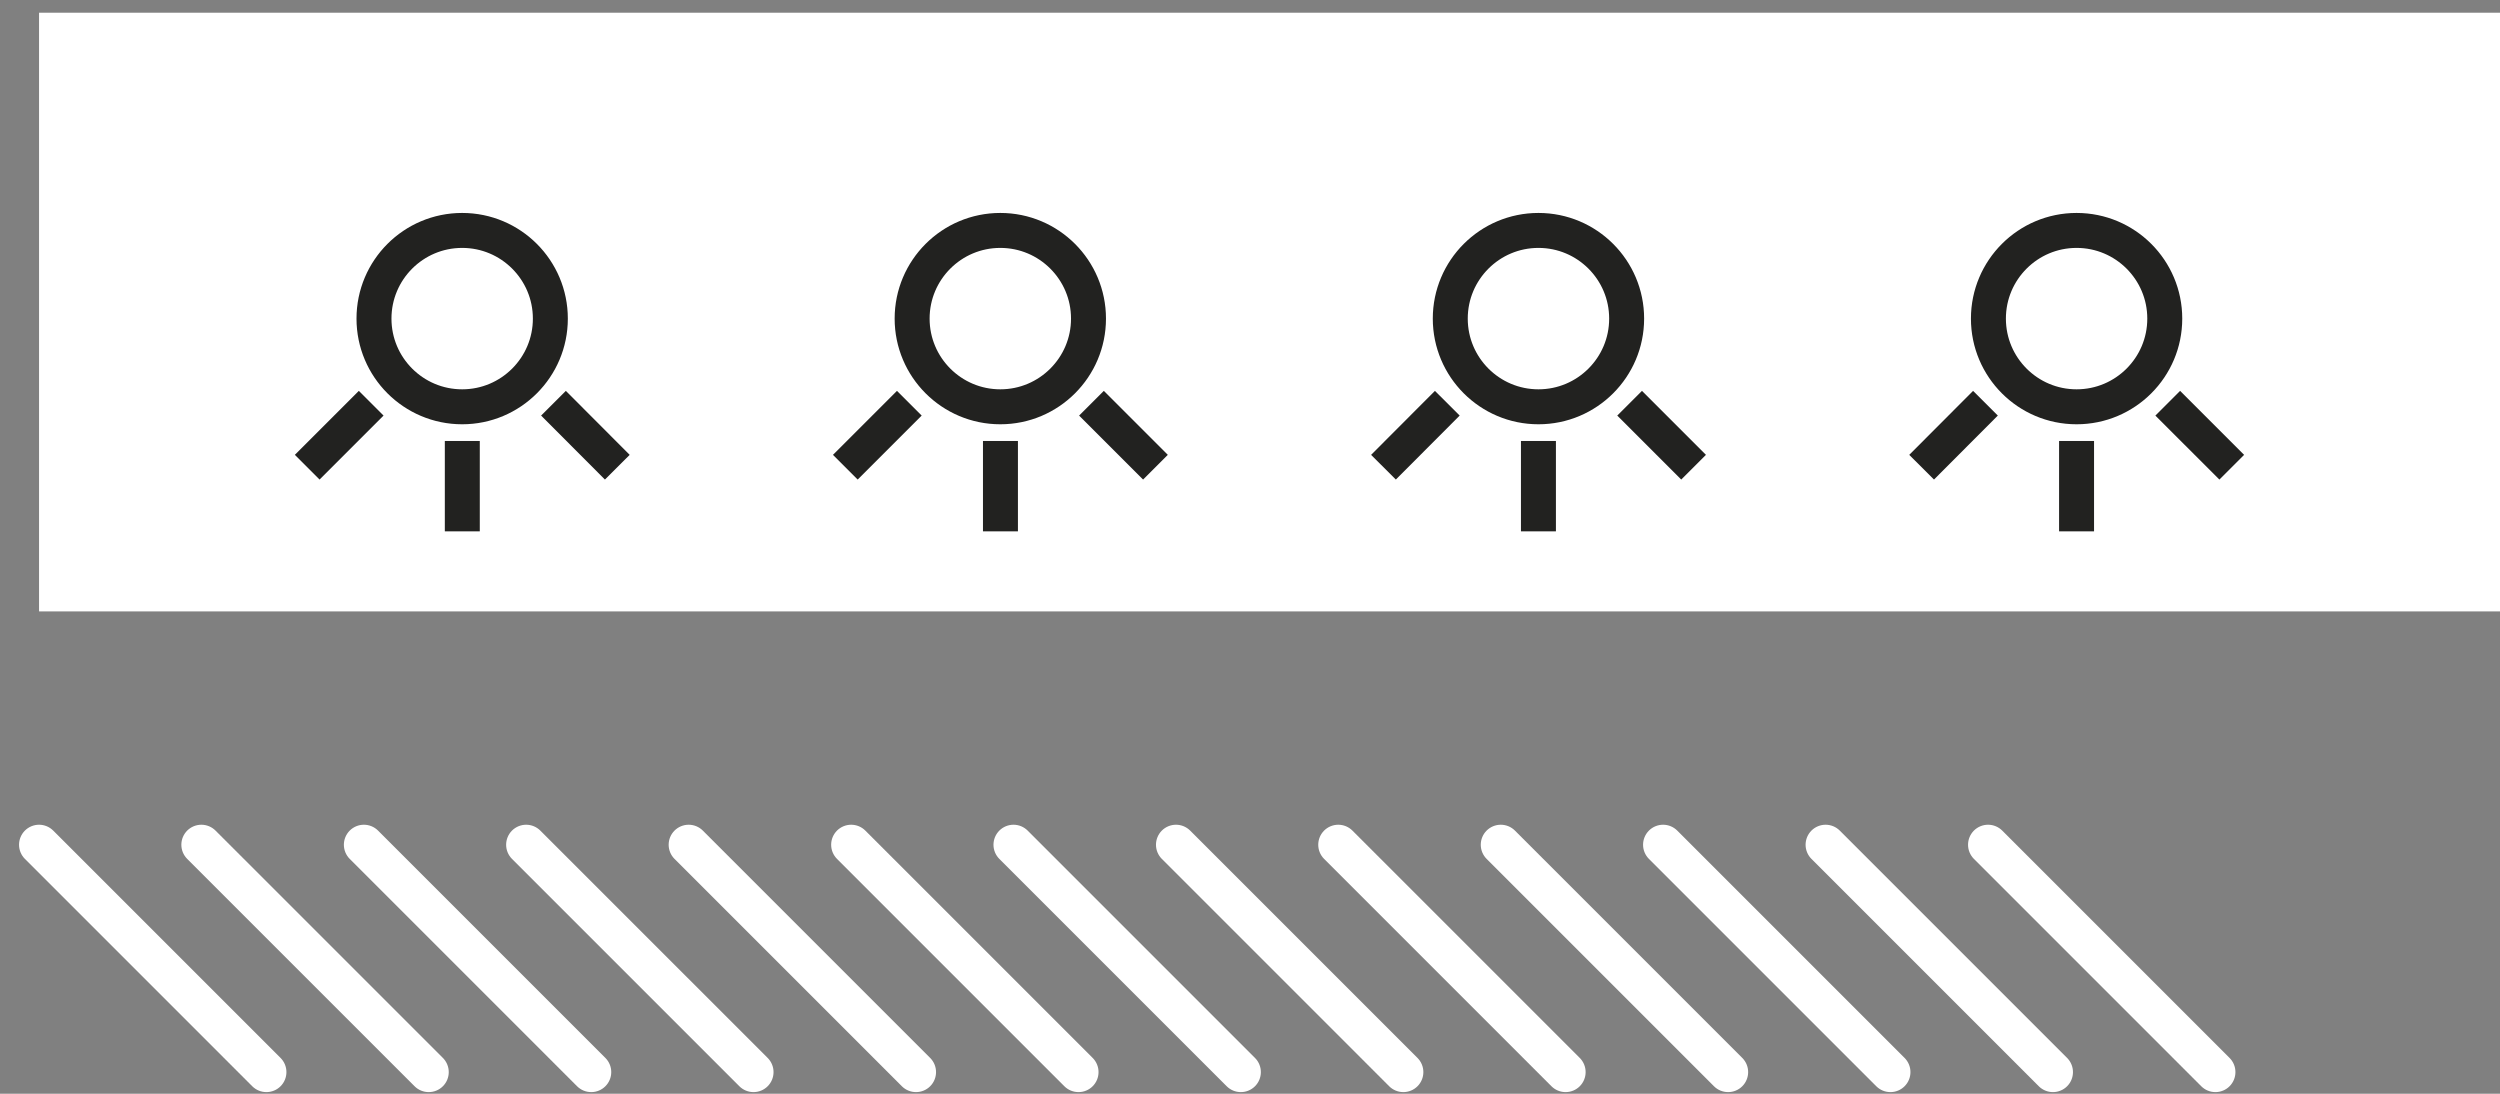 <svg xmlns="http://www.w3.org/2000/svg" width="128" height="56" viewBox="0 0 128 56" fill="none"><rect x="0" y="0" width="128" height="56" fill="#808080" stroke="none"/><path d="M2 43.251L13.64 54.891" stroke="white" stroke-width="2.05" stroke-miterlimit="10" stroke-linecap="round"></path><path d="M10.31 43.251L21.951 54.891" stroke="white" stroke-width="2.05" stroke-miterlimit="10" stroke-linecap="round"></path><path d="M18.631 43.251L30.271 54.891" stroke="white" stroke-width="2.05" stroke-miterlimit="10" stroke-linecap="round"></path><path d="M26.939 43.251L38.58 54.891" stroke="white" stroke-width="2.05" stroke-miterlimit="10" stroke-linecap="round"></path><path d="M35.26 43.251L46.9 54.891" stroke="white" stroke-width="2.05" stroke-miterlimit="10" stroke-linecap="round"></path><path d="M43.58 43.251L55.22 54.891" stroke="white" stroke-width="2.05" stroke-miterlimit="10" stroke-linecap="round"></path><path d="M51.891 43.251L63.531 54.891" stroke="white" stroke-width="2.05" stroke-miterlimit="10" stroke-linecap="round"></path><path d="M60.211 43.251L71.851 54.891" stroke="white" stroke-width="2.05" stroke-miterlimit="10" stroke-linecap="round"></path><path d="M68.519 43.251L80.159 54.891" stroke="white" stroke-width="2.05" stroke-miterlimit="10" stroke-linecap="round"></path><path d="M76.84 43.251L88.48 54.891" stroke="white" stroke-width="2.05" stroke-miterlimit="10" stroke-linecap="round"></path><path d="M85.15 43.251L96.79 54.891" stroke="white" stroke-width="2.05" stroke-miterlimit="10" stroke-linecap="round"></path><path d="M93.471 43.251L105.111 54.891" stroke="white" stroke-width="2.05" stroke-miterlimit="10" stroke-linecap="round"></path><path d="M101.789 43.251L113.429 54.891" stroke="white" stroke-width="2.05" stroke-miterlimit="10" stroke-linecap="round"></path><path d="M128 0.651H2V31.304H128V0.651Z" fill="white"></path><path d="M28.178 16.313C28.178 18.806 26.156 20.828 23.663 20.828C21.17 20.828 19.148 18.806 19.148 16.313C19.148 13.82 21.17 11.798 23.663 11.798C26.156 11.798 28.178 13.82 28.178 16.313Z" stroke="#222220" stroke-width="1.79" stroke-miterlimit="10"></path><path d="M23.67 22.578V27.205" stroke="#222220" stroke-width="1.79" stroke-miterlimit="10"></path><path d="M19.005 20.645L15.729 23.921" stroke="#222220" stroke-width="1.79" stroke-miterlimit="10"></path><path d="M31.606 23.921L28.338 20.645" stroke="#222220" stroke-width="1.79" stroke-miterlimit="10"></path><path d="M55.731 16.313C55.731 18.806 53.709 20.828 51.216 20.828C48.723 20.828 46.701 18.806 46.701 16.313C46.701 13.82 48.723 11.798 51.216 11.798C53.709 11.798 55.731 13.82 55.731 16.313Z" stroke="#222220" stroke-width="1.79" stroke-miterlimit="10"></path><path d="M51.223 22.578V27.205" stroke="#222220" stroke-width="1.79" stroke-miterlimit="10"></path><path d="M46.557 20.645L43.281 23.921" stroke="#222220" stroke-width="1.79" stroke-miterlimit="10"></path><path d="M59.159 23.921L55.883 20.645" stroke="#222220" stroke-width="1.79" stroke-miterlimit="10"></path><path d="M83.284 16.313C83.284 18.806 81.262 20.828 78.769 20.828C76.276 20.828 74.254 18.806 74.254 16.313C74.254 13.82 76.276 11.798 78.769 11.798C81.262 11.798 83.284 13.82 83.284 16.313Z" stroke="#222220" stroke-width="1.79" stroke-miterlimit="10"></path><path d="M78.768 22.578V27.205" stroke="#222220" stroke-width="1.79" stroke-miterlimit="10"></path><path d="M74.102 20.645L70.834 23.921" stroke="#222220" stroke-width="1.79" stroke-miterlimit="10"></path><path d="M86.712 23.921L83.436 20.645" stroke="#222220" stroke-width="1.79" stroke-miterlimit="10"></path><path d="M110.836 16.313C110.836 18.806 108.815 20.828 106.321 20.828C103.828 20.828 101.807 18.806 101.807 16.313C101.807 13.82 103.828 11.798 106.321 11.798C108.815 11.798 110.836 13.82 110.836 16.313Z" stroke="#222220" stroke-width="1.79" stroke-miterlimit="10"></path><path d="M106.32 22.578V27.205" stroke="#222220" stroke-width="1.79" stroke-miterlimit="10"></path><path d="M101.655 20.645L98.387 23.921" stroke="#222220" stroke-width="1.79" stroke-miterlimit="10"></path><path d="M114.265 23.921L110.988 20.645" stroke="#222220" stroke-width="1.79" stroke-miterlimit="10"></path></svg>